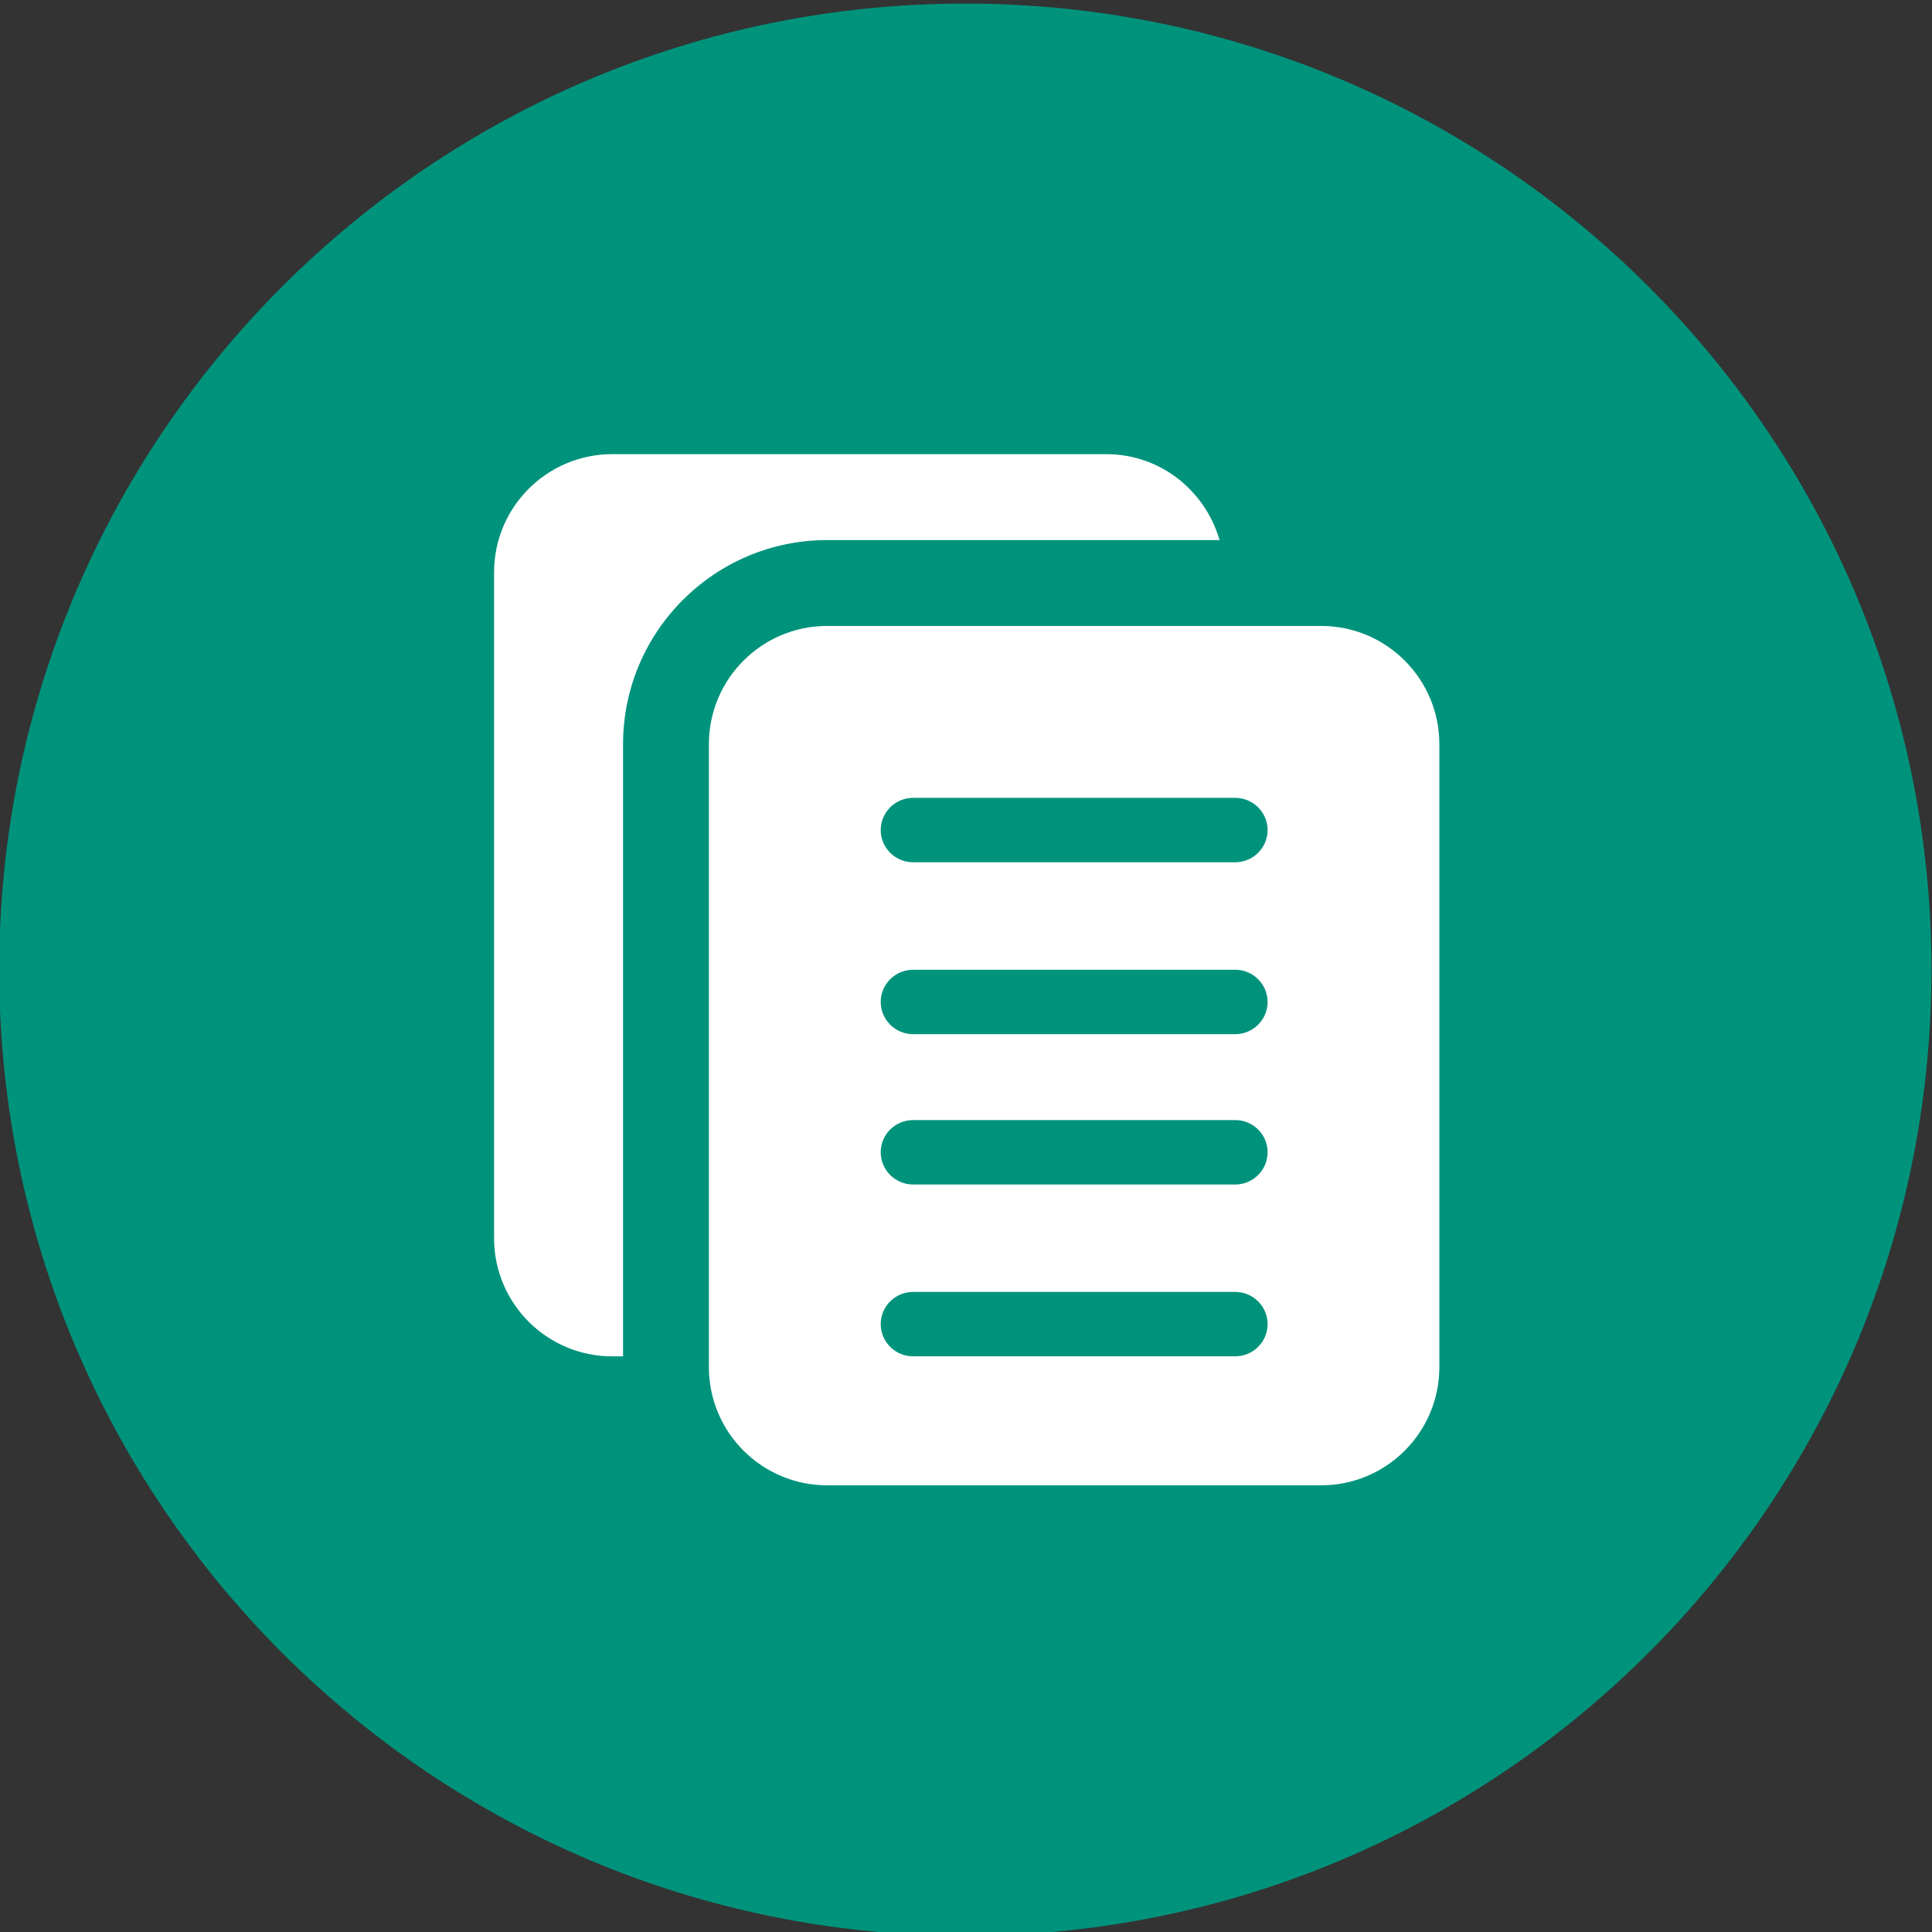<svg clip-rule="evenodd" fill-rule="evenodd" stroke-linejoin="round" stroke-miterlimit="2" viewBox="0 0 50 50" xmlns="http://www.w3.org/2000/svg"><rect x="0" y="0" width="50" height="50" fill="#333333" stroke="none"/><path d="m66.179 344.501c-6.726 0-12.179 5.453-12.179 12.179s5.453 12.179 12.179 12.179 12.179-5.453 12.179-12.179-5.453-12.179-12.179-12.179" fill="#00937c" transform="matrix(-2.053 0 0 2.053 160.848 -707.168)"/><g fill="#fff" fill-rule="nonzero"><path d="m61.847 355.462c0-1.42 1.154-2.573 2.573-2.573h4.946c-.18-.624-.747-1.083-1.426-1.083h-6.23c-.821 0-1.489.667-1.489 1.489v8.395c0 .822.668 1.489 1.489 1.489h.137z" transform="matrix(2.053 0 0 2.053 -110.847 -710.504)"/><path d="m70.648 350.18h-6.229c-.822 0-1.49.668-1.49 1.49v7.853c0 .822.668 1.49 1.49 1.49h6.229c.822 0 1.489-.668 1.489-1.49v-7.853c0-.822-.667-1.49-1.489-1.49zm-1.083 9.207h-4.062c-.225 0-.408-.181-.408-.406 0-.224.183-.406.408-.406h4.062c.223 0 .407.182.407.406 0 .225-.184.406-.407.406zm0-2.166h-4.062c-.225 0-.408-.182-.408-.407 0-.224.183-.405.408-.405h4.062c.223 0 .407.181.407.405 0 .225-.184.407-.407.407zm0-1.895h-4.062c-.225 0-.408-.182-.408-.407 0-.223.183-.405.408-.405h4.062c.223 0 .407.182.407.405 0 .225-.184.407-.407.407zm0-2.167h-4.062c-.225 0-.408-.182-.408-.405 0-.225.183-.407.408-.407h4.062c.223 0 .407.182.407.407 0 .223-.184.405-.407.405" transform="matrix(2.053 0 0 2.053 -110.847 -702.72)"/></g></svg>